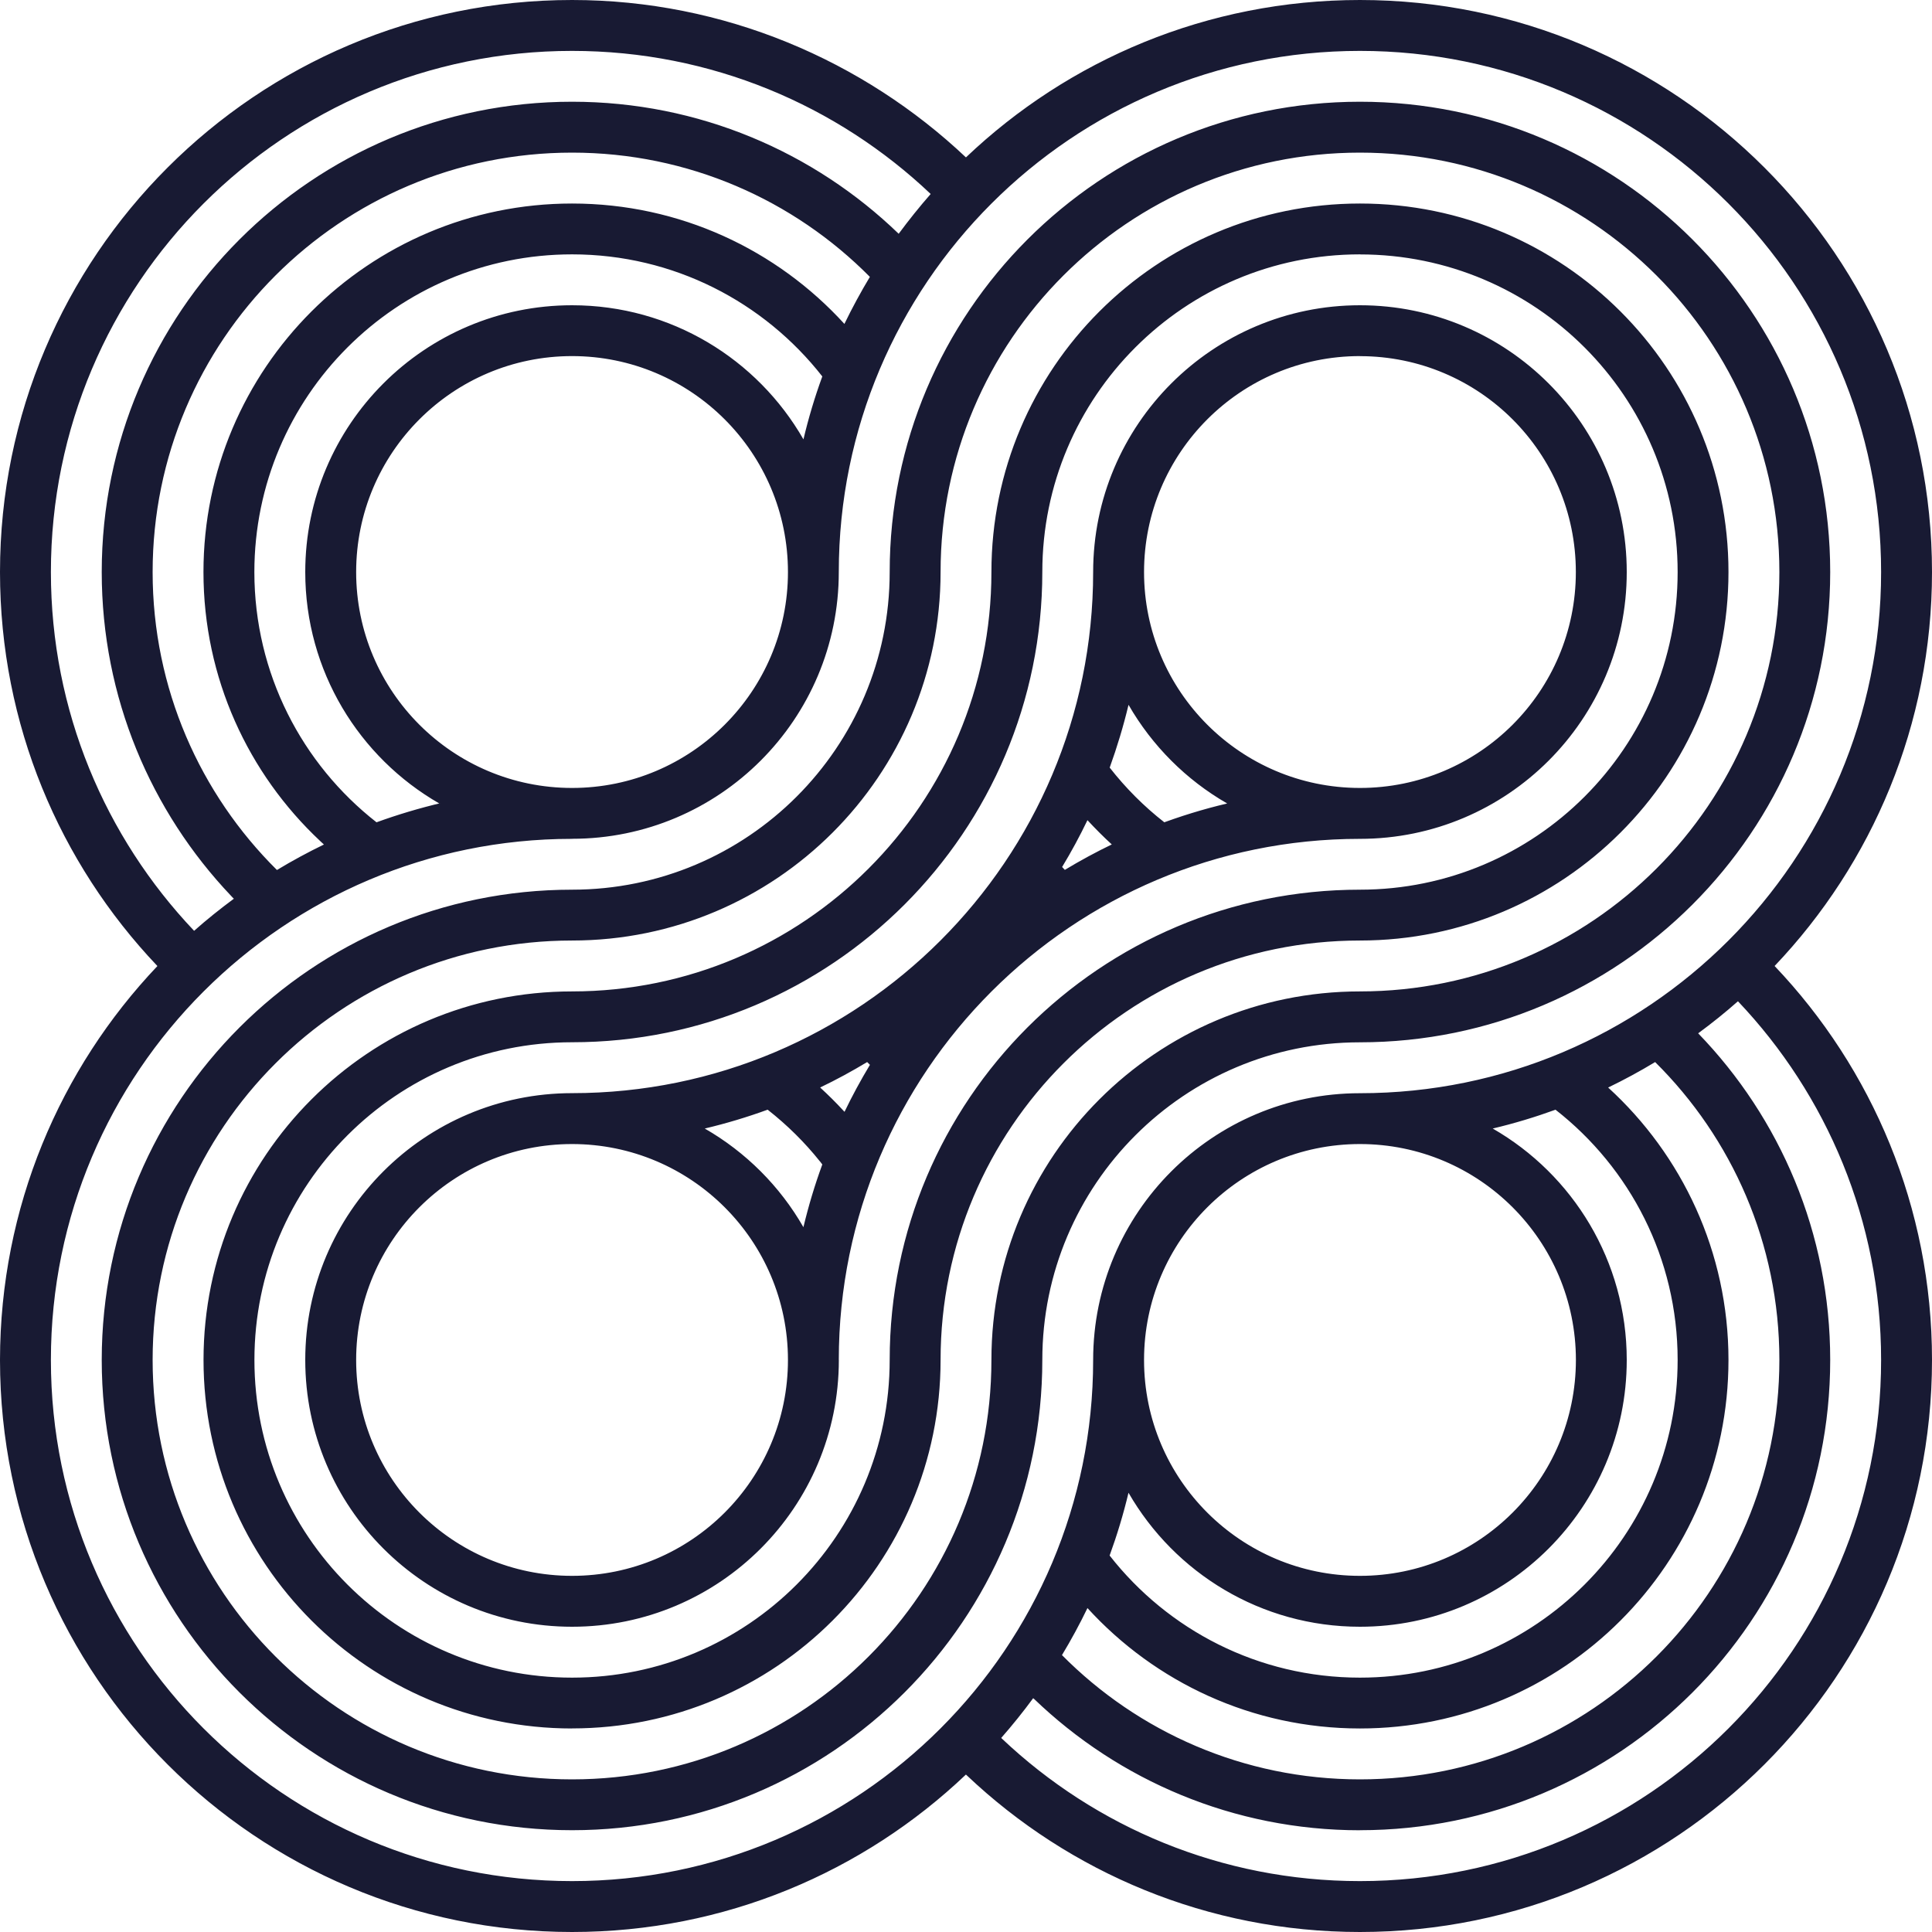 <svg width="32" height="32" viewBox="0 0 32 32" fill="none" xmlns="http://www.w3.org/2000/svg">
  <path fill-rule="evenodd" clip-rule="evenodd" d="M22.773 18.946C23.041 18.939 23.041 18.939 22.773 18.946V18.946ZM22.525 18.949C22.606 18.949 22.686 18.948 22.766 18.946C22.686 18.948 22.606 18.949 22.525 18.949ZM22.525 2.528C18.689 2.528 15.579 5.638 15.579 9.475H14.736C14.736 5.173 18.224 1.685 22.525 1.685C26.826 1.685 30.314 5.173 30.314 9.475H29.472C29.472 5.638 26.361 2.528 22.525 2.528ZM22.525 4.213C19.62 4.213 17.264 6.569 17.264 9.475H16.421C16.421 6.104 19.155 3.371 22.525 3.371C25.895 3.371 28.629 6.104 28.629 9.475H27.787C27.787 6.569 25.431 4.214 22.525 4.214V4.213ZM18.949 9.475C18.949 7.5 20.55 5.898 22.525 5.898V5.899C24.5 5.899 26.101 7.5 26.101 9.475H26.944C26.944 7.035 24.965 5.056 22.525 5.056C20.086 5.056 18.106 7.035 18.106 9.475H18.949ZM9.479 18.949H9.475H9.479ZM9.475 13.051C9.394 13.051 9.314 13.052 9.233 13.053L9.475 13.051ZM13.632 6.201C13.711 5.986 13.711 5.986 13.632 6.201V6.201ZM13.054 9.226C13.061 8.958 13.061 8.958 13.054 9.226V9.226ZM13.051 9.475C13.051 7.5 11.449 5.898 9.475 5.898C7.5 5.898 5.899 7.5 5.899 9.475H5.056C5.056 7.035 7.035 5.056 9.475 5.056C11.114 5.056 12.545 5.949 13.307 7.276L13.307 7.28C13.391 6.924 13.496 6.574 13.62 6.235C12.656 5.004 11.158 4.213 9.475 4.213C6.57 4.213 4.214 6.569 4.213 9.475H3.37C3.37 6.104 6.105 3.371 9.475 3.371C11.262 3.371 12.87 4.14 13.986 5.365C14.116 5.097 14.257 4.837 14.409 4.584L14.408 4.586C13.15 3.315 11.403 2.528 9.475 2.528C5.639 2.528 2.528 5.638 2.528 9.475H1.685C1.685 5.173 5.173 1.685 9.475 1.685C11.576 1.685 13.484 2.519 14.885 3.872C15.053 3.645 15.229 3.425 15.415 3.213C13.868 1.745 11.776 0.843 9.475 0.843C4.708 0.843 0.843 4.708 0.843 9.475H0C0 4.243 4.243 0 9.475 0C11.992 0 14.302 1.004 15.999 2.607C17.698 0.991 19.996 0 22.525 0C27.757 0 32 4.243 32 9.475H31.157C31.157 4.708 27.292 0.843 22.525 0.843C17.759 0.843 13.893 4.708 13.893 9.475H13.051C13.051 9.394 13.051 9.313 13.053 9.234C13.051 9.313 13.051 9.394 13.051 9.475ZM22.52 13.051C22.294 13.051 22.294 13.051 22.52 13.051V13.051ZM9.689 18.947L9.715 18.946H9.719L9.722 18.946C9.969 18.939 9.853 18.943 9.689 18.947ZM9.479 18.949C9.546 18.949 9.614 18.948 9.681 18.947C9.614 18.948 9.546 18.949 9.479 18.949ZM13.051 22.523C13.05 20.549 11.448 18.949 9.475 18.949C7.5 18.949 5.899 20.55 5.899 22.525H5.056C5.056 20.085 7.035 18.107 9.475 18.106C14.241 18.106 18.106 14.241 18.106 9.475H18.949C18.949 11.448 20.548 13.048 22.52 13.051H22.525C24.5 13.051 26.101 11.45 26.101 9.475H26.944C26.944 11.915 24.965 13.894 22.525 13.894C17.759 13.894 13.894 17.759 13.893 22.525H13.051C13.051 22.444 13.051 22.362 13.054 22.281C13.051 22.362 13.051 22.442 13.051 22.523ZM22.525 15.578C18.689 15.578 15.579 18.689 15.579 22.525H14.736C14.736 18.224 18.224 14.736 22.525 14.736V14.736C25.431 14.736 27.787 12.38 27.787 9.475H28.629C28.629 12.846 25.895 15.578 22.525 15.578ZM22.525 17.264C19.62 17.264 17.264 19.62 17.264 22.525H16.421C16.421 19.155 19.155 16.421 22.525 16.421C26.361 16.421 29.472 13.31 29.472 9.475H30.314C30.314 13.776 26.826 17.263 22.525 17.264ZM9.475 17.263C6.57 17.263 4.214 19.619 4.214 22.525H3.371C3.371 19.154 6.105 16.421 9.475 16.421C13.31 16.421 16.421 13.31 16.421 9.475H17.264C17.263 13.776 13.776 17.263 9.475 17.263ZM9.475 15.578C5.639 15.578 2.528 18.689 2.528 22.525H1.685C1.686 18.224 5.173 14.736 9.475 14.736C12.38 14.736 14.736 12.38 14.736 9.475H15.579C15.579 12.845 12.845 15.578 9.475 15.578ZM5.899 22.525C5.899 24.5 7.5 26.101 9.475 26.101C11.449 26.101 13.051 24.5 13.051 22.525H13.894C13.893 24.965 11.915 26.944 9.475 26.944V26.944C7.035 26.944 5.056 24.965 5.056 22.525H5.899ZM9.475 27.787C12.38 27.787 14.736 25.43 14.736 22.525H15.579C15.579 25.896 12.845 28.628 9.475 28.628V28.629C6.105 28.629 3.371 25.896 3.371 22.525H4.214C4.214 25.431 6.57 27.787 9.475 27.787ZM9.475 29.472C13.311 29.472 16.421 26.361 16.421 22.525H17.264C17.264 26.827 13.776 30.314 9.475 30.314C5.174 30.314 1.686 26.827 1.685 22.525H2.528C2.528 26.361 5.639 29.472 9.475 29.472ZM9.233 13.053C9.314 13.052 9.394 13.051 9.475 13.051L9.233 13.053ZM9.227 13.053C8.958 13.061 8.958 13.061 9.227 13.053V13.053ZM18.012 13.584V13.585V13.585C18.142 13.725 18.275 13.859 18.415 13.987L18.426 13.981C18.156 14.111 17.892 14.254 17.637 14.408L17.592 14.36C17.744 14.109 17.884 13.85 18.012 13.584ZM18.38 12.715V12.714C18.502 12.376 18.607 12.029 18.692 11.674C19.082 12.352 19.647 12.918 20.326 13.308C19.927 13.402 19.54 13.522 19.163 13.665C19.203 13.65 19.245 13.635 19.285 13.62C18.947 13.356 18.644 13.052 18.38 12.714V12.715ZM12.714 18.38L12.72 18.384C13.039 18.635 13.329 18.921 13.581 19.237L13.583 19.238L13.62 19.287C13.496 19.625 13.392 19.971 13.307 20.326C12.918 19.647 12.352 19.082 11.673 18.692C12.028 18.608 12.377 18.503 12.714 18.38ZM13.589 18.017L13.585 18.012C13.852 17.884 14.111 17.743 14.363 17.591V17.591L14.401 17.629L14.409 17.637C14.257 17.889 14.116 18.149 13.988 18.415L13.975 18.402L13.969 18.395L13.966 18.392C13.846 18.262 13.72 18.137 13.589 18.017ZM18.949 22.53C18.951 24.503 20.552 26.101 22.525 26.101C24.5 26.101 26.101 24.5 26.102 22.525H26.944C26.944 24.965 24.965 26.944 22.525 26.944C20.886 26.944 19.457 26.052 18.693 24.727L18.692 24.724V24.723C18.607 25.079 18.502 25.426 18.379 25.764L18.38 25.766C19.343 26.996 20.842 27.787 22.525 27.787C25.431 27.787 27.787 25.431 27.787 22.525H28.629C28.629 25.896 25.896 28.629 22.525 28.629C20.738 28.629 19.13 27.86 18.012 26.635V26.634C17.883 26.901 17.742 27.161 17.59 27.413L17.59 27.414C18.85 28.685 20.597 29.472 22.525 29.472V29.472C26.361 29.472 29.472 26.361 29.472 22.525H30.314C30.314 26.827 26.827 30.314 22.525 30.314V30.315C20.431 30.315 18.528 29.486 17.128 28.14L17.127 28.141L17.113 28.127C16.946 28.354 16.769 28.574 16.583 28.786L16.599 28.801C18.145 30.262 20.231 31.157 22.525 31.157C27.292 31.157 31.157 27.291 31.157 22.525H32C32 27.757 27.757 32 22.525 32C20.006 32 17.714 31.015 16.018 29.41L16.009 29.402L16 29.393L15.999 29.392C14.299 31.008 12.003 32 9.475 32V32C4.245 32 0.003 27.76 0 22.53V22.525C0.002 19.998 0.993 17.701 2.607 16.001L2.607 16L2.602 15.995C0.99 14.297 0 12.002 0 9.475H0.843C0.843 11.775 1.744 13.866 3.212 15.414L3.213 15.416L3.215 15.417C3.426 15.23 3.646 15.054 3.873 14.886L3.873 14.885L3.863 14.876L3.828 14.839V14.839C2.501 13.442 1.685 11.553 1.685 9.475H2.528C2.528 11.404 3.316 13.15 4.586 14.409L4.587 14.41C4.84 14.257 5.099 14.117 5.365 13.988L5.364 13.986V13.987L5.304 13.931L5.303 13.93C4.114 12.816 3.37 11.232 3.37 9.475H4.213C4.214 11.157 5.004 12.655 6.234 13.618L6.236 13.62C6.585 13.493 6.944 13.386 7.31 13.299L7.276 13.308C5.949 12.546 5.056 11.114 5.056 9.475H5.899C5.899 11.45 7.5 13.051 9.475 13.051C11.449 13.051 13.051 11.45 13.051 9.475H13.893C13.893 11.914 11.915 13.893 9.475 13.893V13.894H9.473C4.707 13.895 0.843 17.76 0.843 22.525L0.783 22.525H0.843C0.843 27.291 4.708 31.157 9.475 31.157C14.241 31.157 18.106 27.291 18.106 22.525H18.121H18.106C18.106 20.086 20.086 18.107 22.525 18.107C27.292 18.107 31.157 14.241 31.157 9.475H32C32 12.003 31.009 14.301 29.393 16C31.009 17.699 32 19.997 32 22.525H31.157C31.157 20.223 30.255 18.132 28.786 16.584C28.576 16.77 28.355 16.947 28.127 17.115C29.482 18.516 30.314 20.424 30.314 22.525H29.472C29.472 20.596 28.685 18.85 27.414 17.591L27.416 17.59C27.163 17.743 26.903 17.884 26.636 18.013C27.86 19.13 28.629 20.738 28.629 22.525H27.787C27.787 20.842 26.996 19.343 25.765 18.381L25.768 18.379C25.429 18.502 25.08 18.608 24.724 18.692H24.724C26.051 19.454 26.944 20.886 26.944 22.525H26.102C26.101 20.551 24.5 18.949 22.525 18.949V18.949C20.552 18.949 18.951 20.549 18.949 22.521V22.525H18.949V22.526L18.949 22.525V22.53Z" fill="#181A33"/>
</svg>
